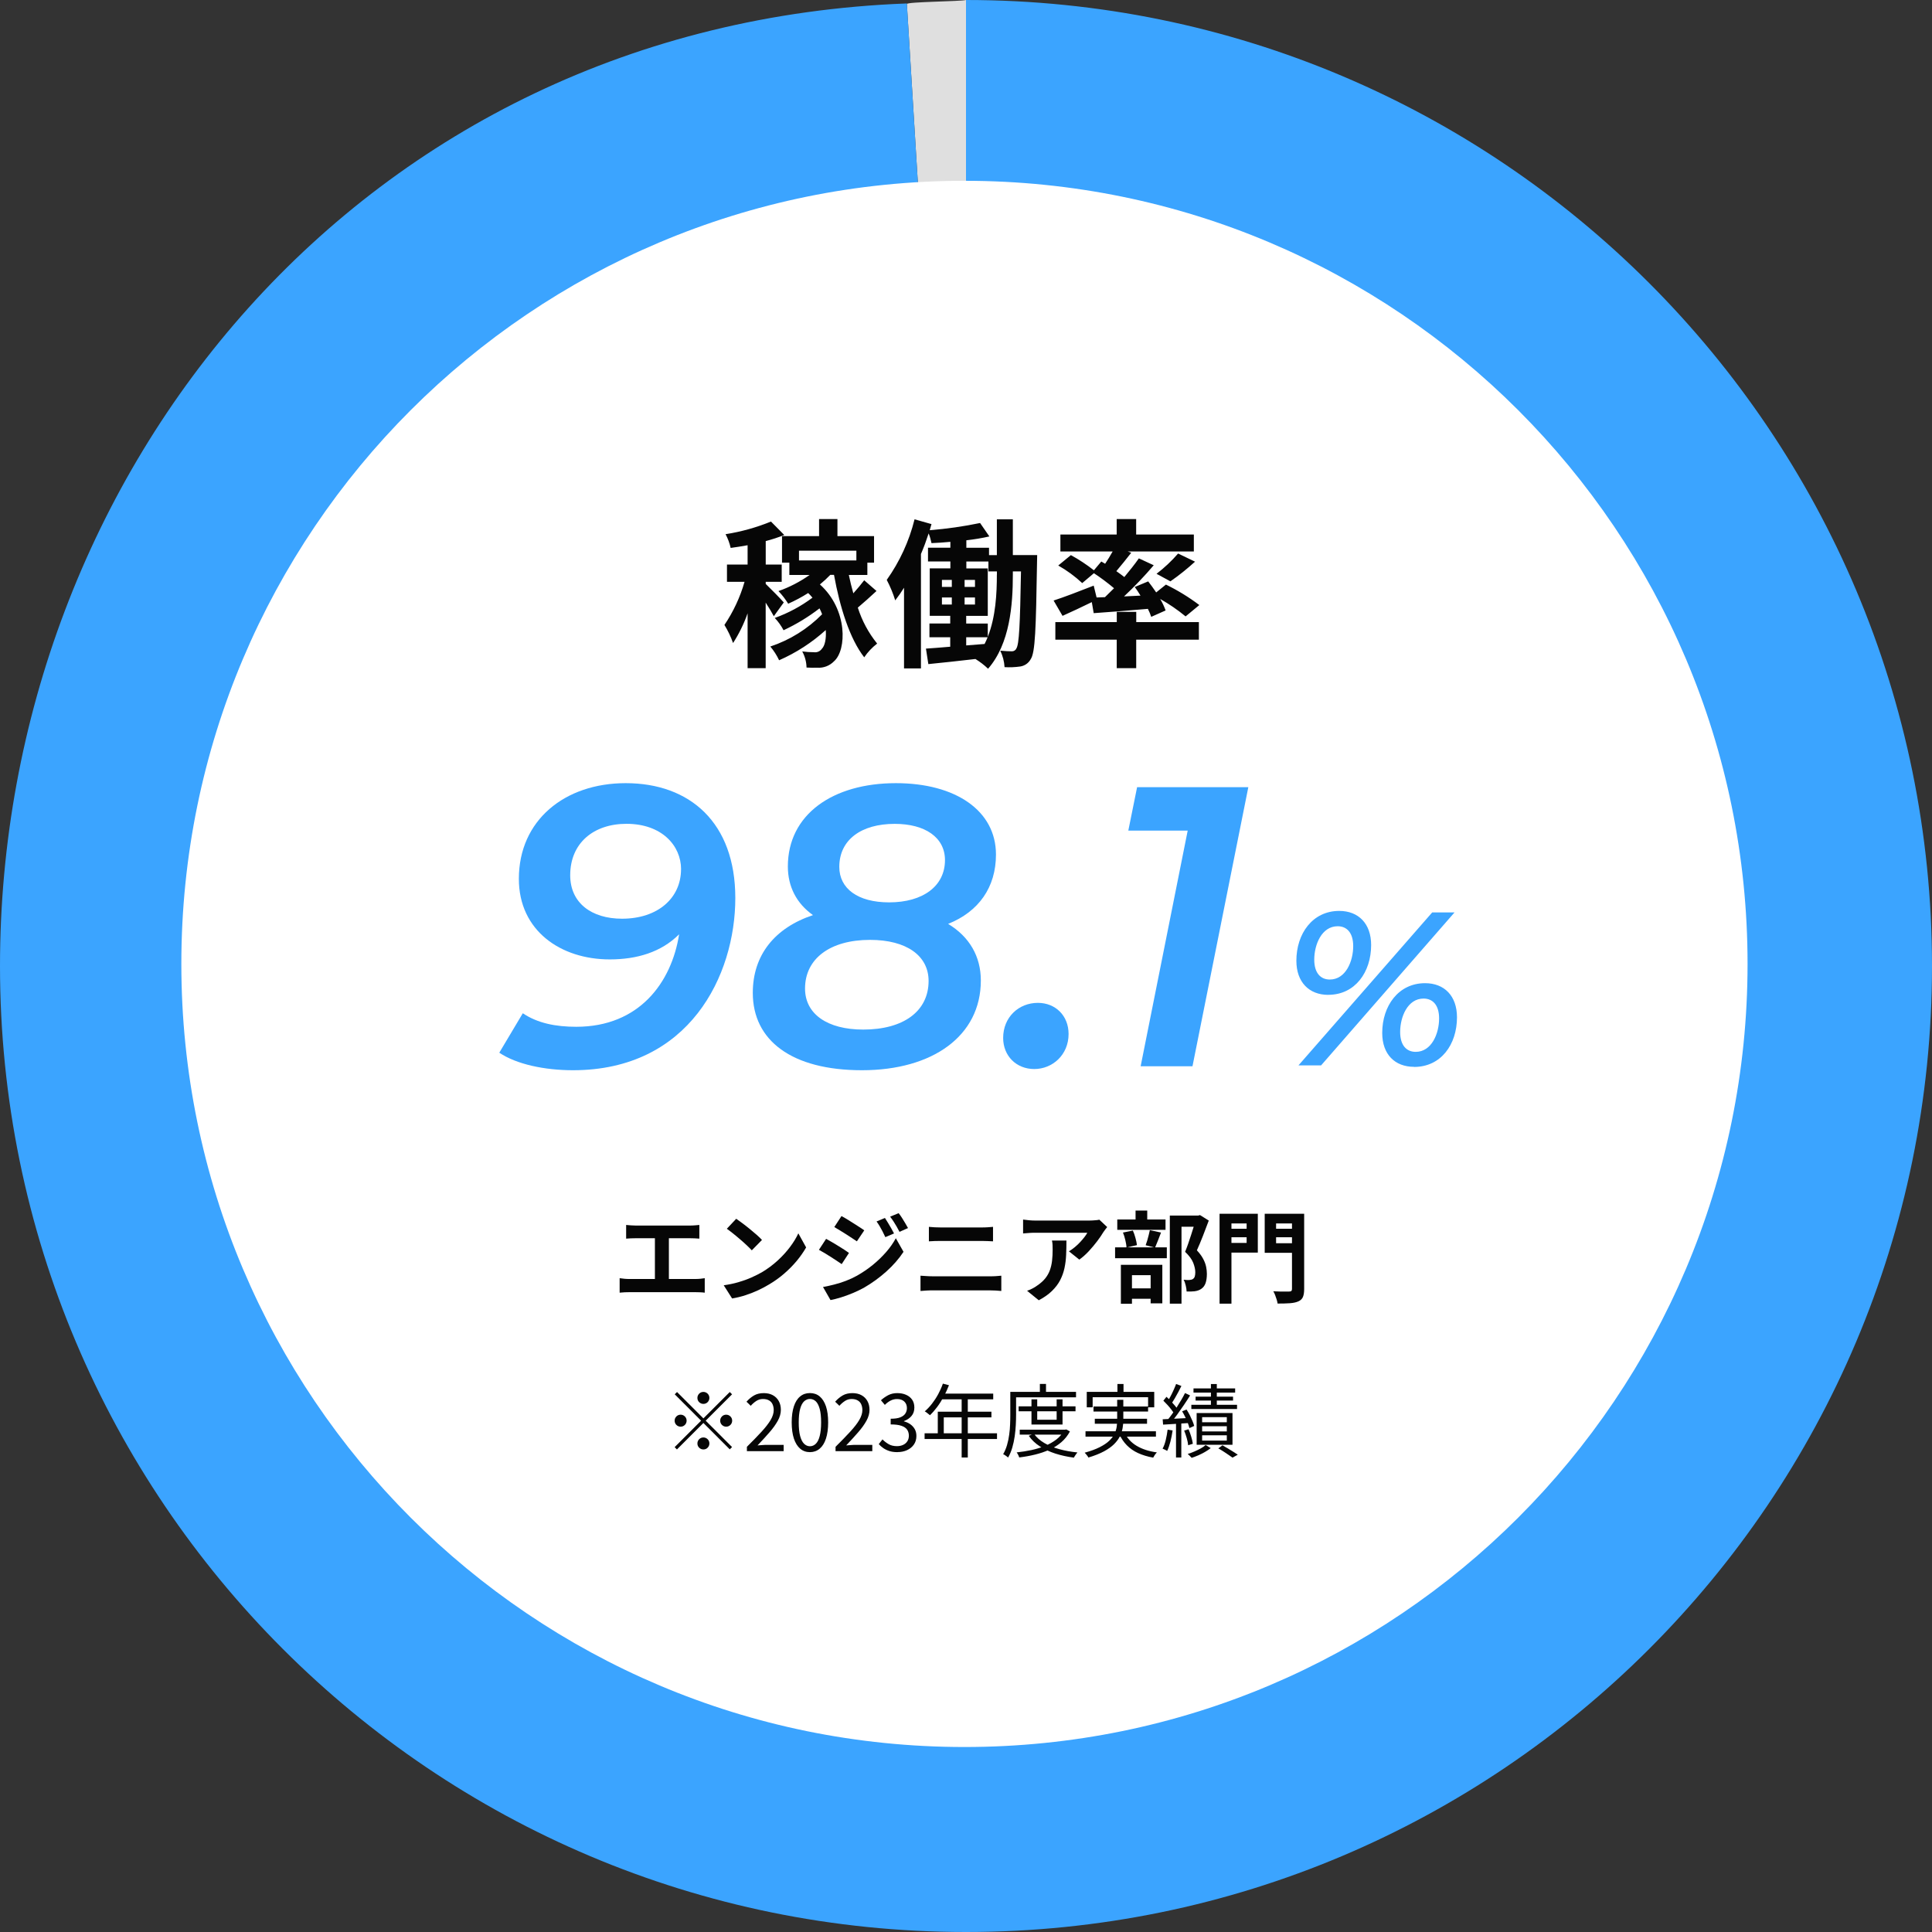 <?xml version="1.0" encoding="UTF-8"?>
<svg xmlns="http://www.w3.org/2000/svg" viewBox="0 0 386.84 386.84">
  <rect x="0" y="0" width="386.84" height="386.84" fill="#333333" stroke="none"/>
  <defs>
    <style>
      .cls-1 {
        fill: #3ba4ff;
      }

      .cls-1, .cls-2, .cls-3, .cls-4 {
        stroke-width: 0px;
      }

      .cls-2 {
        fill: #dfdfdf;
      }

      .cls-3 {
        fill: #fff;
      }

      .cls-4 {
        fill: #060606;
      }
    </style>
  </defs>
  <g id="_レイヤー_2" data-name="レイヤー 2">
    <g id="_202305グラフ" data-name=" 202305グラフ">
      <g id="_グループ_921" data-name="グループ 921">
        <path id="_パス_2108" data-name="パス 2108" class="cls-2" d="m193.42,193.42L181.58.81c-.06-.46,10.77-.51,11.84-.81v193.42Z"/>
        <path id="_パス_2403" data-name="パス 2403" class="cls-1" d="m193.42,193.42V0c106.82,0,193.42,86.6,193.42,193.42s-86.6,193.42-193.42,193.42S0,300.24,0,193.42C0,94.71,72.27,4.83,181.58.69l11.84,192.73Z"/>
      </g>
      <path id="_パス_322" data-name="パス 322" class="cls-3" d="m349.91,193c0,86.6-70.2,156.8-156.8,156.8S36.31,279.6,36.31,193c0-86.6,70.2-156.8,156.8-156.8,86.6,0,156.8,70.2,156.8,156.8h0"/>
    </g>
    <path id="_パス_5956" data-name="パス 5956" class="cls-4" d="m156.94,120.63c-.51-.61-2.72-2.85-3.62-3.71v-.42h3.2v-3.46h-3.2v-4.7c1.26-.33,2.5-.73,3.71-1.22l-2.66-2.69c-2.92,1.19-5.97,2.04-9.09,2.53.46.87.81,1.79,1.02,2.75,1.09-.16,2.24-.32,3.39-.54v3.87h-4.13v3.45h3.52c-.88,3.07-2.24,5.99-4.03,8.64.7,1.14,1.28,2.36,1.73,3.62,1.2-1.86,2.18-3.86,2.91-5.95v10.98h3.62v-13.12c.64.99,1.28,2.05,1.63,2.72l1.99-2.75Zm14.53-10.37v1.95h-11.49v-1.95h11.49Zm1.57,5.92c-.58.77-1.38,1.73-2.18,2.62-.35-1.22-.64-2.43-.9-3.68h3.71v-2.46h1.34v-5.31h-7.33v-3.42h-3.68v3.42h-7.42v5.31h1.47v2.46h4.06c-1.92,1.36-4.02,2.45-6.24,3.23.73.77,1.39,1.62,1.95,2.53,1.38-.61,2.72-1.33,4-2.14.3.29.59.6.86.93-2.3,1.72-4.85,3.09-7.55,4.06.7.74,1.29,1.56,1.76,2.46,2.55-1.19,4.97-2.66,7.2-4.38.2.38.38.78.52,1.18-2.9,2.94-6.45,5.16-10.37,6.46.7.84,1.3,1.76,1.76,2.75,3.42-1.5,6.57-3.54,9.34-6.05.13,1.76-.19,3.17-.77,3.74-.36.52-.98.79-1.6.7-.78,0-1.56-.05-2.34-.16.54.99.84,2.1.86,3.23.74.03,1.5.06,2.14.03,1.25.09,2.49-.38,3.36-1.28,2.56-2.24,2.78-10.36-2.82-15.39.73-.6,1.43-1.24,2.08-1.92h.74c1.18,6.5,3.14,12.77,6.05,16.51.71-1.05,1.59-1.98,2.59-2.75-1.73-2.14-3.04-4.58-3.87-7.2,1.15-.96,2.5-2.18,3.74-3.33l-2.5-2.18Zm26.56-1.12c0,3.71-.22,8.42-1.82,12.45v-2.66h-4.32v-1.54h4.32v-9.5h-4.29v-1.38h4.42v1.98h1.7v.64Zm-6.14,12.54h4.29c-.19.45-.38.9-.61,1.34l-3.68.29v-1.63Zm-4.86-7.97h1.98v1.41h-1.98v-1.41Zm0-3.52h1.98v1.41h-1.98v-1.41Zm4.54,1.41v-1.41h2.08v1.41h-2.08Zm0,3.52v-1.41h2.08v1.41h-2.08Zm9.66-9.89v-7.17h-3.2v7.17h-1.57v-1.47h-4.54v-1.5c1.55-.17,3.09-.43,4.61-.77l-1.86-2.69c-3.33.69-6.69,1.17-10.08,1.44.13-.42.22-.83.35-1.22l-3.39-.96c-1.08,4.36-2.97,8.47-5.57,12.13.69,1.31,1.26,2.68,1.7,4.1.63-.81,1.22-1.66,1.76-2.53v16.16h3.39v-22.91c.58-1.34,1.09-2.75,1.54-4.13.25.63.44,1.29.57,1.95,1.22-.06,2.5-.13,3.78-.26v1.18h-4.48v2.75h4.48v1.38h-4.13v9.5h4.1v1.54h-4.16v2.75h4.16v1.9c-1.82.16-3.49.29-4.86.38l.48,3.1c2.68-.28,6.04-.61,9.43-1.02.91.56,1.76,1.21,2.53,1.95,4.38-5.02,4.96-12.8,4.96-18.85v-.64h1.63c-.19,10.82-.38,14.59-.92,15.42-.15.37-.53.6-.93.58-.51,0-1.34-.03-2.3-.13.5,1.03.79,2.15.86,3.3,1.05.06,2.1.02,3.14-.13.88-.13,1.65-.66,2.08-1.44.93-1.34,1.06-5.98,1.28-19.3,0-.45.03-1.57.03-1.57h-4.87Zm16.77,8.48l-.58-2.37c-2.94,1.15-6.02,2.34-8.03,2.98l1.79,3.07c1.73-.77,3.84-1.76,5.86-2.75l.38,2.21c3.07-.22,6.98-.51,10.85-.86.26.52.49,1.05.67,1.6l2.88-1.28c-.29-.8-.65-1.57-1.09-2.3,1.79,1.01,3.5,2.18,5.09,3.49l2.75-2.27c-2.09-1.58-4.33-2.95-6.69-4.1l-1.95,1.57c-.51-.77-1.09-1.54-1.6-2.21l-2.69,1.12c.38.54.8,1.12,1.15,1.73l-3.3.16c2.1-1.97,4.08-4.05,5.95-6.24l-2.98-1.38c-.8,1.15-1.82,2.43-2.91,3.74-.48-.38-1.02-.77-1.6-1.18.93-1.09,1.98-2.4,2.98-3.68l-.7-.26h13.24v-3.39h-11.55v-3.1h-3.9v3.1h-11.27v3.39h10.46c-.45.8-.99,1.7-1.5,2.46l-.77-.45-1.48,1.76c-1.45-1.14-2.99-2.16-4.61-3.04l-2.53,2.08c1.73.98,3.34,2.16,4.8,3.52l2.34-1.98c1.4.92,2.75,1.93,4.03,3.01-.61.61-1.22,1.22-1.82,1.79l-1.7.06Zm14.78-3.23c1.73-1.2,3.37-2.52,4.93-3.94l-3.39-1.63c-1.3,1.5-2.75,2.86-4.32,4.06l2.78,1.51Zm-6.84,6.11h-3.9v2.05h-12.3v3.52h12.29v5.7h3.9v-5.7h12.55v-3.52h-12.54v-2.05Z"/>
  </g>
  <g id="_レイヤー_3" data-name="レイヤー 3">
    <g>
      <path id="_パス_6258" data-name=" パス 6258" class="cls-1" d="m265.96,199.19c5.38,0,8.58-4.55,8.58-9.97,0-4.28-2.53-6.83-6.39-6.83-5.34,0-8.58,4.55-8.58,9.98,0,4.28,2.54,6.83,6.39,6.83h0Zm-5.95,14.13h4.51l26.72-30.63h-4.47l-26.78,30.63h.01Zm6.25-17.19c-1.84,0-3.11-1.31-3.11-3.98,0-3.02,1.49-6.69,4.69-6.69,1.84,0,3.11,1.31,3.11,3.98,0,3.02-1.49,6.69-4.69,6.69Zm16.89,17.5c5.38,0,8.58-4.5,8.58-9.94,0-4.28-2.53-6.83-6.39-6.83-5.34,0-8.58,4.55-8.58,9.97,0,4.28,2.53,6.78,6.39,6.78h0Zm.31-3.02c-1.84,0-3.11-1.31-3.11-3.98,0-3.02,1.49-6.69,4.69-6.69,1.84,0,3.11,1.31,3.11,3.98,0,3.02-1.49,6.69-4.69,6.69Z"/>
      <g>
        <path class="cls-1" d="m147.23,179.8c0,15.57-9.26,34.49-32.49,34.49-5.75,0-11.34-1.2-14.77-3.51l4.71-7.9c2.95,2,6.63,2.71,10.7,2.71,12.61,0,19.08-8.86,20.6-18.52-3.59,3.59-8.46,5.03-13.89,5.03-9.82,0-18.2-5.75-18.2-16.13,0-11.73,9.18-19.16,21.39-19.16,12.85,0,21.95,7.9,21.95,22.99Zm-10.86-5.75c0-4.71-3.83-9.1-10.94-9.1-6.55,0-11.26,3.83-11.26,10.3,0,5.51,4.23,8.7,10.38,8.7,7.18,0,11.81-4.15,11.81-9.9Z"/>
        <path class="cls-1" d="m196.39,196.33c0,11.1-9.66,17.96-23.79,17.96s-21.87-5.99-21.87-15.49c0-7.58,4.39-13.01,12.05-15.57-3.27-2.32-5.03-5.67-5.03-9.74,0-10.38,8.94-16.68,21.63-16.68,11.97,0,20.04,5.51,20.04,14.29,0,6.55-3.43,11.42-9.58,13.89,4.23,2.55,6.55,6.47,6.55,11.34Zm-10.46.08c0-5.03-4.39-8.22-11.73-8.22-7.98,0-13.01,3.75-13.01,9.74,0,5.11,4.47,8.22,11.65,8.22,8.06,0,13.09-3.67,13.09-9.74Zm-17.88-22.83c0,4.31,3.67,7.1,9.98,7.1,6.79,0,11.18-3.27,11.18-8.46,0-4.55-3.99-7.26-10.06-7.26-6.71,0-11.1,3.19-11.1,8.62Z"/>
        <path class="cls-1" d="m200.86,207.82c0-4.15,3.11-7.02,6.95-7.02,3.51,0,6.15,2.55,6.15,6.23,0,4.23-3.27,7.02-6.87,7.02s-6.23-2.63-6.23-6.23Z"/>
        <path class="cls-1" d="m249.95,157.61l-11.18,55.88h-10.38l9.42-47.18h-11.89l1.76-8.7h22.27Z"/>
      </g>
    </g>
    <g>
      <path class="cls-4" d="m124.07,255.93c.32.05.65.09,1,.12.35.03.67.04.98.04h13.18c.36,0,.7-.02,1.02-.05s.61-.07.86-.11v2.9c-.29-.04-.62-.07-.98-.08s-.66-.02-.9-.02h-13.18c-.29,0-.61,0-.96.02s-.69.04-1.02.08v-2.9Zm1.3-10.66c.27.03.58.05.94.08s.68.04.96.04h10.88c.31,0,.63-.01.96-.04s.64-.05.92-.08v2.74c-.29-.03-.61-.05-.94-.06-.33-.01-.65-.02-.94-.02h-10.88c-.27,0-.59,0-.96.02-.37.01-.69.03-.94.06v-2.74Zm5.76,12.3v-10.76h2.8v10.76h-2.8Z"/>
      <path class="cls-4" d="m144.91,257.35c1.04-.15,2.02-.35,2.94-.62.92-.27,1.77-.57,2.56-.92s1.51-.71,2.16-1.08c1.13-.68,2.17-1.45,3.12-2.32.95-.87,1.77-1.77,2.48-2.71.71-.94,1.27-1.86,1.68-2.75l1.56,2.82c-.51.89-1.13,1.79-1.87,2.68-.74.89-1.58,1.74-2.51,2.55s-1.94,1.53-3.02,2.17c-.68.41-1.41.8-2.2,1.17-.79.37-1.62.69-2.49.98-.87.29-1.78.51-2.73.67l-1.68-2.64Zm2.5-13.32c.35.24.75.53,1.22.88s.95.72,1.45,1.13.97.8,1.41,1.19.8.73,1.08,1.04l-2.04,2.08c-.25-.28-.59-.61-1-1s-.86-.79-1.34-1.2c-.48-.41-.95-.81-1.42-1.18s-.88-.69-1.24-.94l1.88-2Z"/>
      <path class="cls-4" d="m165.41,248.05c.33.17.71.39,1.14.64s.85.51,1.28.77c.43.26.83.51,1.21.76s.7.46.95.65l-1.46,2.24c-.29-.2-.63-.43-1.01-.68-.38-.25-.78-.51-1.2-.78s-.83-.52-1.24-.77c-.41-.25-.78-.46-1.11-.63,0,0,1.44-2.2,1.44-2.2Zm-.62,9.64c.75-.13,1.51-.3,2.28-.5s1.54-.44,2.3-.73,1.5-.63,2.22-1.03c1.13-.64,2.19-1.36,3.17-2.16s1.86-1.65,2.65-2.55,1.44-1.83,1.96-2.79l1.54,2.72c-.92,1.39-2.06,2.7-3.43,3.93-1.37,1.23-2.87,2.32-4.51,3.27-.68.37-1.43.73-2.24,1.07-.81.34-1.61.63-2.39.87-.78.24-1.46.41-2.05.52l-1.5-2.62h0Zm3.7-14.2c.33.17.71.39,1.12.64s.83.52,1.26.79c.43.27.83.53,1.22.78s.71.46.96.65l-1.48,2.2c-.28-.19-.61-.41-.99-.66s-.78-.51-1.2-.78-.83-.52-1.24-.77c-.41-.25-.77-.46-1.09-.65l1.44-2.2h0Zm8.7.38c.19.28.39.6.61.97s.44.73.65,1.1c.21.37.4.71.56,1.03l-1.74.74c-.2-.43-.39-.81-.56-1.15s-.36-.67-.55-1-.41-.66-.65-.99l1.68-.7h0Zm2.74-.96c.21.25.43.56.66.92s.45.72.66,1.08.4.69.56.98l-1.7.76c-.21-.41-.42-.79-.61-1.12s-.39-.65-.59-.96-.43-.63-.68-.96l1.7-.7h0Z"/>
      <path class="cls-4" d="m184.31,255.43c.4.03.82.05,1.25.08s.85.04,1.25.04h11.48c.35,0,.72,0,1.11-.03.39-.02.76-.05,1.09-.09v3.06c-.35-.04-.73-.07-1.14-.09s-.77-.03-1.06-.03h-11.48c-.4,0-.82,0-1.27.03-.45.02-.86.05-1.23.09v-3.06Zm1.68-9.78c.36.04.76.07,1.19.09.43.02.82.03,1.15.03h8.28c.4,0,.8-.01,1.2-.04s.74-.05,1.02-.08v2.9c-.28-.01-.63-.03-1.06-.05s-.81-.03-1.16-.03h-8.26c-.39,0-.79,0-1.22.02-.43.01-.81.03-1.14.06v-2.9h0Z"/>
      <path class="cls-4" d="m221.69,245.69c-.11.13-.24.3-.4.51-.16.21-.29.38-.38.53-.31.52-.71,1.12-1.22,1.79s-1.07,1.34-1.68,2-1.25,1.22-1.9,1.69l-2.08-1.66c.4-.24.79-.52,1.18-.84s.74-.66,1.07-1.01.61-.69.86-1.01.44-.61.57-.86h-10.42c-.41,0-.81.01-1.18.04s-.79.06-1.26.1v-2.78c.39.05.79.1,1.2.14s.83.06,1.24.06h10.78c.19,0,.41,0,.68-.02.27-.01.53-.03.79-.06s.45-.06.57-.1l1.58,1.48h0Zm-8.16,2.7c0,.99-.02,1.94-.06,2.86s-.15,1.8-.33,2.65c-.18.85-.47,1.65-.86,2.41s-.94,1.48-1.63,2.16-1.58,1.31-2.66,1.88l-2.34-1.9c.32-.11.66-.25,1.02-.43s.72-.4,1.08-.67c.64-.44,1.16-.91,1.55-1.4s.7-1.03.91-1.61.36-1.21.44-1.9.12-1.44.12-2.25c0-.31,0-.6-.02-.89,0-.29-.05-.59-.12-.91h2.9Z"/>
      <path class="cls-4" d="m223.27,249.75h10.36v2.18h-10.36v-2.18Zm.44-5.58h9.66v2.08h-9.66v-2.08Zm.72,9.08h8.3v7.72h-2.34v-5.64h-3.74v5.72h-2.22v-7.8Zm.42-6.46l1.98-.4c.2.44.37.93.52,1.48s.25,1.03.3,1.44l-2.1.48c0-.4-.09-.88-.22-1.45s-.29-1.08-.48-1.55Zm.4,11.18h6.18v2.08h-6.18v-2.08Zm2.12-15.58h2.34v3.08h-2.34v-3.08Zm2.86,3.92l2.24.48c-.21.55-.42,1.09-.63,1.63s-.4,1-.57,1.39l-1.88-.48c.11-.28.21-.6.32-.95s.2-.71.29-1.08.16-.7.23-.99h0Zm4-2.92h5.84v2.24h-3.5v15.4h-2.34v-17.64Zm5.22,0h.46l.36-.1,1.76,1.1c-.36.97-.75,2-1.17,3.07-.42,1.07-.82,2.04-1.21,2.89.56.6.98,1.18,1.27,1.73s.48,1.08.58,1.57.15.96.15,1.4c0,.75-.09,1.37-.26,1.86s-.45.87-.84,1.14c-.37.27-.83.43-1.38.5-.23.03-.48.04-.75.05s-.55,0-.83,0c0-.33-.07-.73-.17-1.18s-.24-.85-.43-1.18c.23.03.43.04.62.05h.52c.13-.01.26-.03.39-.06s.24-.07.33-.14c.17-.11.3-.27.37-.49.07-.22.11-.5.11-.85,0-.56-.14-1.19-.41-1.89s-.82-1.44-1.63-2.21c.2-.48.4-1.02.61-1.61.21-.59.41-1.19.6-1.8s.37-1.18.54-1.71.3-.97.41-1.32v-.82h0Z"/>
      <path class="cls-4" d="m244.19,243.03h2.38v18h-2.38v-18Zm1.18,3h5v1.7h-5v-1.7Zm.18-3h6.3v7.78h-6.3v-1.94h4.06v-3.9h-4.06v-1.94Zm14.44,0v1.94h-4.48v3.96h4.48v1.92h-6.76v-7.82h6.76Zm-5.38,3h5.04v1.7h-5.04v-1.7Zm4.08-3h2.44v15.08c0,.69-.09,1.23-.26,1.61s-.47.66-.9.85c-.44.2-1,.32-1.68.37s-1.51.07-2.48.07c-.03-.23-.09-.49-.18-.79s-.2-.6-.31-.9-.24-.56-.37-.77c.43.03.86.04,1.3.05s.83,0,1.17,0h.71c.21,0,.36-.04.44-.12s.12-.21.12-.4v-15.06h0Z"/>
    </g>
    <g>
      <path class="cls-4" d="m140.84,284l5.28-5.28.46.46-5.28,5.28,5.28,5.28-.46.46-5.28-5.28-5.3,5.3-.46-.46,5.3-5.3-5.28-5.28.46-.46,5.28,5.28Zm-3.36.46c0,.33-.12.61-.35.85-.23.23-.52.35-.85.35s-.61-.12-.85-.35c-.23-.23-.35-.52-.35-.85s.12-.61.35-.85c.23-.23.52-.35.85-.35s.61.12.85.35c.23.23.35.52.35.85Zm3.36-3.36c-.33,0-.61-.12-.85-.35-.24-.23-.35-.52-.35-.85s.12-.61.35-.85c.23-.23.52-.35.85-.35s.61.12.85.35c.23.23.35.52.35.85s-.12.61-.35.85c-.23.23-.52.35-.85.35Zm0,6.72c.33,0,.61.12.85.35.23.23.35.52.35.85s-.12.61-.35.85-.52.35-.85.35-.61-.12-.85-.35c-.24-.23-.35-.52-.35-.85s.12-.61.35-.85c.23-.23.52-.35.85-.35Zm3.36-3.36c0-.33.12-.61.35-.85.23-.23.52-.35.85-.35s.61.12.85.35c.23.23.35.52.35.85s-.12.61-.35.85c-.24.23-.52.35-.85.35s-.61-.12-.85-.35c-.23-.23-.35-.52-.35-.85Z"/>
      <path class="cls-4" d="m149.55,290.55v-.86c1.15-1.14,2.13-2.15,2.93-3.02s1.41-1.65,1.82-2.35.62-1.36.62-1.98c0-.44-.08-.82-.23-1.16-.15-.34-.39-.6-.71-.78-.32-.19-.73-.28-1.22-.28s-.93.13-1.34.4c-.41.27-.78.59-1.1.96l-.85-.82c.47-.53.98-.95,1.52-1.26s1.19-.46,1.94-.46c.7,0,1.31.14,1.82.42.51.28.9.67,1.18,1.17.28.5.42,1.09.42,1.76,0,.71-.2,1.44-.61,2.18-.41.74-.96,1.51-1.66,2.31-.7.81-1.5,1.68-2.4,2.63.3-.02.62-.05.96-.07.34-.03.66-.04.96-.04h3.31v1.26h-7.38Z"/>
      <path class="cls-4" d="m162.17,290.76c-.76,0-1.41-.23-1.95-.69s-.96-1.13-1.26-2.02c-.29-.89-.44-1.97-.44-3.25s.15-2.34.44-3.22c.29-.87.71-1.54,1.26-1.98.54-.45,1.19-.67,1.95-.67s1.41.22,1.95.67c.54.45.96,1.11,1.26,1.98.29.87.44,1.95.44,3.22s-.15,2.36-.44,3.25c-.29.89-.71,1.56-1.26,2.02s-1.2.69-1.95.69Zm0-1.18c.45,0,.84-.17,1.18-.5.34-.33.6-.85.78-1.55s.28-1.61.28-2.72-.09-2.01-.28-2.7c-.19-.69-.45-1.2-.78-1.52-.34-.32-.73-.48-1.18-.48s-.83.16-1.17.48c-.34.32-.61.83-.79,1.52-.19.69-.28,1.6-.28,2.7s.09,2.02.28,2.72c.19.7.45,1.22.79,1.55.34.33.73.5,1.17.5Z"/>
      <path class="cls-4" d="m167.3,290.55v-.86c1.15-1.14,2.13-2.15,2.93-3.02s1.41-1.65,1.82-2.35.62-1.36.62-1.98c0-.44-.08-.82-.23-1.16-.15-.34-.39-.6-.71-.78-.32-.19-.73-.28-1.22-.28s-.93.13-1.34.4c-.41.27-.78.59-1.1.96l-.85-.82c.47-.53.98-.95,1.52-1.26s1.19-.46,1.94-.46c.7,0,1.31.14,1.82.42.51.28.9.67,1.18,1.17.28.5.42,1.09.42,1.76,0,.71-.2,1.44-.61,2.18-.41.74-.96,1.51-1.66,2.31-.7.81-1.5,1.68-2.4,2.63.3-.02.62-.05.96-.07.34-.03.66-.04.96-.04h3.31v1.26h-7.38Z"/>
      <path class="cls-4" d="m179.69,290.76c-.61,0-1.14-.07-1.61-.22-.46-.15-.87-.35-1.22-.59-.35-.25-.66-.51-.91-.8l.75-.94c.34.35.74.66,1.21.94s1.03.41,1.69.41c.47,0,.88-.09,1.24-.26.36-.17.64-.41.84-.73.2-.31.3-.69.3-1.11,0-.46-.12-.86-.34-1.19-.23-.34-.61-.6-1.14-.78-.53-.19-1.25-.28-2.16-.28v-1.14c.81,0,1.45-.09,1.92-.28.47-.19.81-.44,1.02-.77.21-.33.31-.69.31-1.08,0-.55-.18-.99-.53-1.32-.35-.33-.84-.49-1.46-.49-.47,0-.91.11-1.32.33-.41.22-.78.5-1.11.84l-.78-.93c.45-.41.94-.74,1.46-1.02.53-.27,1.13-.41,1.8-.41s1.25.11,1.77.34c.52.22.92.55,1.22.98.29.43.44.95.44,1.56,0,.69-.19,1.26-.58,1.71-.38.45-.89.78-1.5,1.01v.06c.46.12.88.3,1.25.56s.67.58.9.97c.22.39.34.85.34,1.38,0,.68-.17,1.26-.51,1.74-.34.48-.79.85-1.36,1.11s-1.2.39-1.9.39Z"/>
      <path class="cls-4" d="m185.13,286.98h14.5v1.15h-14.5v-1.15Zm3.66-9.94l1.22.32c-.3.78-.65,1.54-1.05,2.28-.4.74-.83,1.43-1.3,2.06s-.96,1.19-1.46,1.67c-.07-.06-.17-.15-.3-.25-.12-.1-.25-.2-.38-.3-.13-.1-.25-.17-.36-.22.51-.45,1-.96,1.45-1.54.45-.58.87-1.22,1.24-1.9.37-.69.69-1.39.94-2.12Zm-1.02,5.62h10.74v1.14h-9.54v3.78h-1.2v-4.91Zm.78-3.62h10.32v1.15h-10.91l.59-1.15Zm4,.61h1.23v12.18h-1.23v-12.18Z"/>
      <path class="cls-4" d="m202.3,278.69h1.15v4.62c0,.62-.02,1.3-.06,2.03-.04.74-.11,1.49-.22,2.26-.11.77-.27,1.51-.48,2.24-.21.73-.49,1.39-.84,2-.06-.06-.16-.14-.28-.23-.12-.09-.25-.18-.37-.26s-.24-.14-.34-.17c.33-.58.59-1.2.78-1.86.19-.67.34-1.35.43-2.06.1-.7.16-1.39.18-2.07.03-.68.04-1.3.04-1.88v-4.62Zm.59,0h12.56v1.09h-12.56v-1.09Zm10.14,7.57h.24l.21-.05.75.4c-.44.83-1.01,1.55-1.71,2.15-.7.6-1.5,1.11-2.4,1.51-.9.41-1.86.73-2.88.98-1.02.25-2.08.44-3.17.57-.03-.14-.1-.31-.2-.51s-.21-.37-.31-.5c1.01-.11,2-.26,2.98-.47s1.88-.49,2.73-.84c.85-.35,1.6-.78,2.25-1.28.65-.5,1.16-1.1,1.52-1.79v-.18Zm-9.07-4.67h11.39v.99h-11.39v-.99Zm.22,4.67h9.17v.99h-9.17v-.99Zm2.85.83c.51.71,1.2,1.33,2.07,1.84.87.51,1.87.92,3,1.23,1.13.31,2.34.53,3.63.66-.08.09-.16.19-.25.32-.09.13-.18.25-.26.38s-.15.24-.2.34c-1.31-.17-2.54-.44-3.7-.81-1.15-.37-2.18-.85-3.1-1.44s-1.66-1.3-2.23-2.12l1.02-.4Zm-.5-6.9h1.15v4.08h3.89v-4.08h1.18v5.04h-6.22v-5.04Zm1.68-3.09h1.23v2.19h-1.23v-2.19Z"/>
      <path class="cls-4" d="m223.7,280.28h1.22v4c0,.54-.04,1.09-.14,1.65s-.27,1.1-.54,1.65-.66,1.07-1.17,1.58c-.51.51-1.19.99-2.02,1.44-.84.45-1.88.87-3.13,1.24-.03-.09-.09-.19-.18-.31-.08-.12-.18-.24-.28-.36-.1-.12-.2-.22-.28-.3,1.21-.33,2.21-.7,3-1.1s1.43-.82,1.9-1.27c.47-.45.83-.91,1.06-1.38.23-.47.38-.95.45-1.43s.1-.95.1-1.41v-3.98Zm-6.35,6.3h14.1v1.07h-14.1v-1.07Zm.24-7.89h13.52v3.09h-1.23v-2.02h-11.1v2.02h-1.18v-3.09Zm1.36,2.93h10.93v1.01h-10.93v-1.01Zm.26,2.45h10.46v1.01h-10.46v-1.01Zm4.53-6.96h1.22v2.34h-1.22v-2.34Zm1.44,9.73c.5,1.11,1.3,1.99,2.4,2.65,1.1.66,2.45,1.1,4.06,1.32-.13.13-.26.3-.41.5-.14.21-.25.39-.33.55-1.13-.2-2.14-.51-3.02-.91s-1.63-.93-2.26-1.57c-.63-.64-1.14-1.4-1.54-2.29l1.09-.26Z"/>
      <path class="cls-4" d="m233.78,286.26l1.01.16c-.11.76-.25,1.5-.44,2.23-.19.73-.4,1.35-.65,1.86-.06-.04-.15-.09-.27-.15-.12-.06-.24-.11-.35-.17-.12-.05-.22-.1-.3-.13.27-.49.48-1.07.64-1.75.16-.68.28-1.36.37-2.06Zm-.98-2.08c.69-.03,1.52-.07,2.47-.12.95-.05,1.93-.1,2.94-.15v1.01c-.96.06-1.9.13-2.83.18-.93.06-1.76.11-2.5.15l-.08-1.07Zm.14-3.73l.62-.77c.29.26.58.54.87.85.29.31.56.61.81.91.25.3.44.57.58.82l-.67.9c-.14-.26-.33-.54-.57-.86-.24-.32-.5-.64-.79-.96-.29-.32-.57-.61-.85-.88Zm4.34-1.52l1.01.48c-.36.59-.77,1.21-1.22,1.88-.45.67-.9,1.31-1.35,1.93-.45.62-.88,1.16-1.29,1.62l-.74-.42c.3-.35.61-.75.94-1.21.33-.45.66-.93.98-1.42.32-.5.62-.99.91-1.48.29-.49.54-.95.75-1.38Zm-1.79-1.82l1.06.4c-.19.4-.4.81-.63,1.23-.23.43-.46.84-.69,1.24s-.45.75-.65,1.05l-.83-.37c.2-.31.41-.67.63-1.09.22-.42.43-.84.62-1.28.2-.44.36-.83.49-1.18Zm-.02,7.55h1.06v7.17h-1.06v-7.17Zm1.23-2.08l.88-.35c.22.34.44.71.64,1.11.2.4.38.79.54,1.17.16.38.28.71.35,1l-.96.43c-.06-.29-.17-.63-.32-1.02-.15-.39-.32-.79-.52-1.2-.2-.41-.4-.79-.62-1.14Zm.4,3.86l.88-.26c.2.46.38.96.54,1.5.16.54.27,1.01.32,1.4l-.94.3c-.03-.39-.12-.87-.28-1.42-.16-.55-.33-1.06-.52-1.52Zm4.3,2.9l1.02.61c-.32.26-.7.51-1.13.76-.43.25-.88.48-1.34.68-.46.2-.92.37-1.35.51-.1-.12-.22-.25-.38-.4s-.29-.28-.41-.38c.44-.13.89-.29,1.34-.49.46-.2.88-.4,1.28-.62s.71-.44.96-.66Zm-2.86-8.06h9.15v.85h-9.15v-.85Zm.43-3.28h8.34v.83h-8.34v-.83Zm.42,1.65h7.5v.78h-7.5v-.78Zm.21,3.28h7.18v6.35h-7.18v-6.35Zm1.1.83v1.02h4.94v-1.02h-4.94Zm0,1.81v1.04h4.94v-1.04h-4.94Zm0,1.82v1.06h4.94v-1.06h-4.94Zm1.76-10.27h1.18v4.86h-1.18v-4.86Zm1.49,12.88l.82-.61c.36.2.73.42,1.1.64.37.22.73.44,1.08.66s.64.41.89.58l-1.06.59c-.22-.16-.49-.35-.8-.56s-.64-.43-.99-.66c-.35-.23-.7-.44-1.04-.63Z"/>
    </g>
  </g>
</svg>